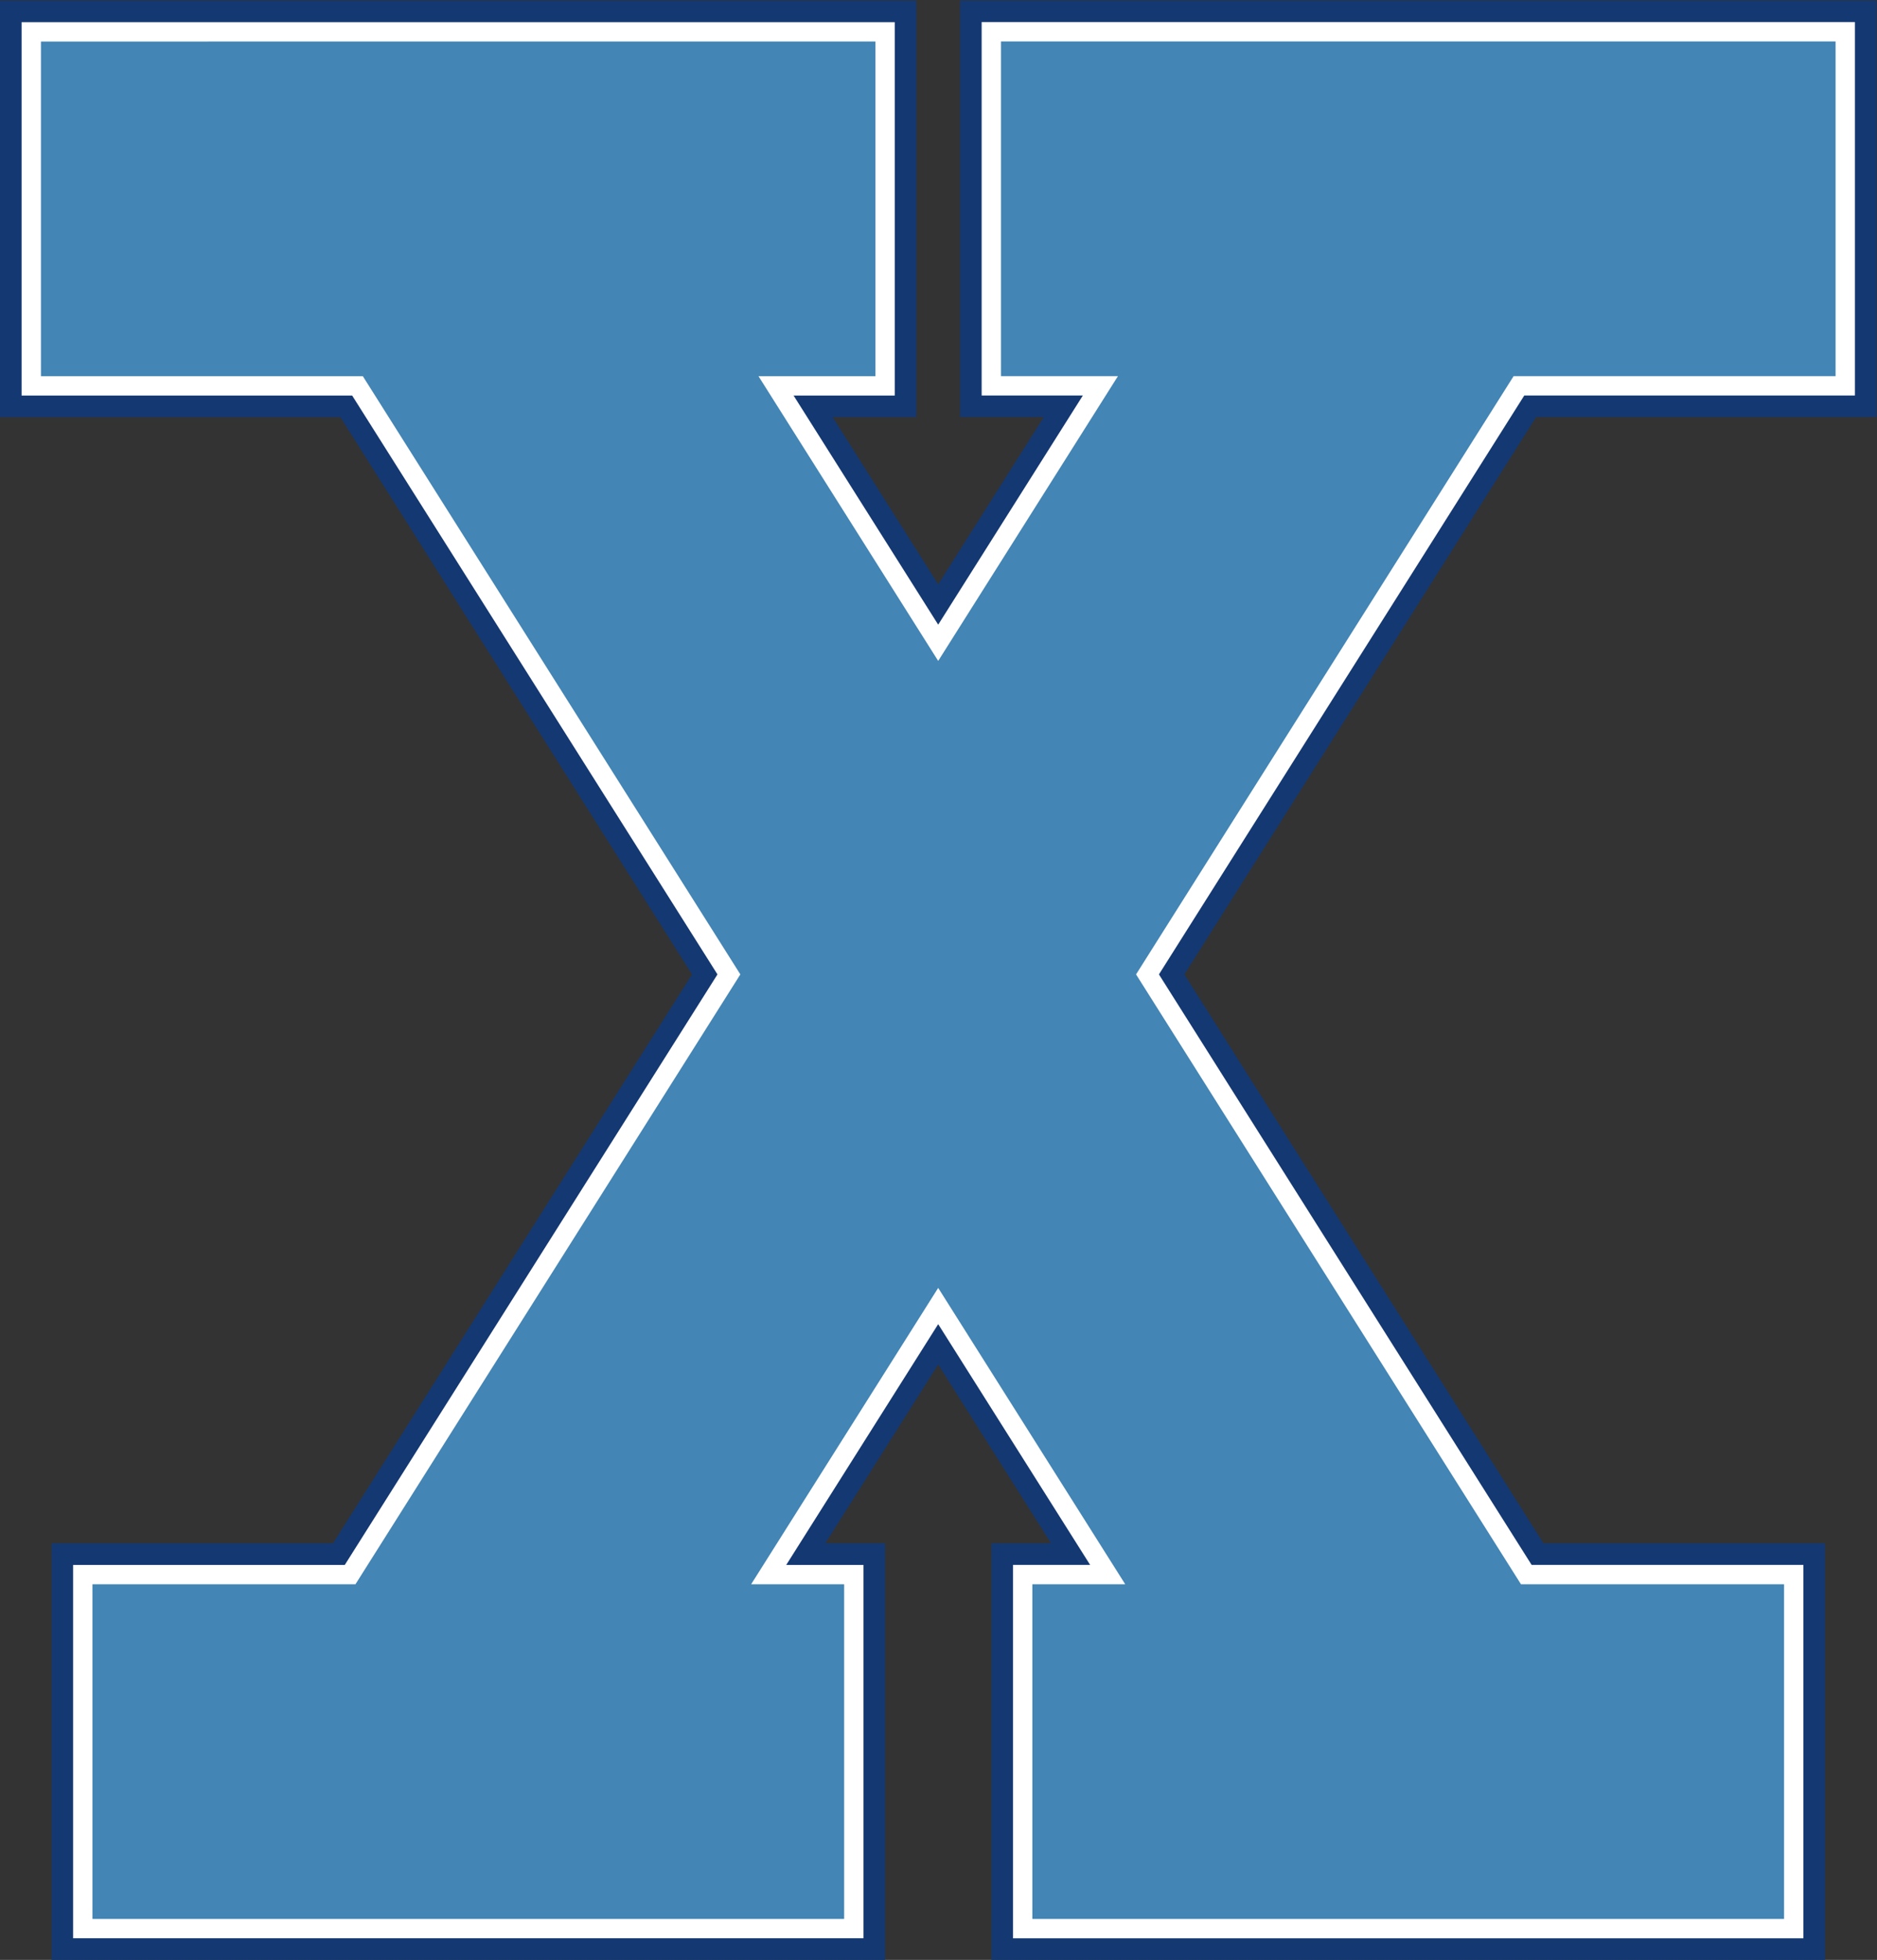 <?xml version="1.0" encoding="UTF-8" standalone="no"?>
<svg
   xmlns:dc="http://purl.org/dc/elements/1.1/"
   xmlns:cc="http://creativecommons.org/ns#"
   xmlns:rdf="http://www.w3.org/1999/02/22-rdf-syntax-ns#"
   xmlns:svg="http://www.w3.org/2000/svg"
   xmlns="http://www.w3.org/2000/svg"
   viewBox="0 0 325.813 340.133"
   height="340.133"
   width="325.813"
   xml:space="preserve"
   id="svg2"
   version="1.1"><rect x="0" y="0" width="325.813" height="340.133" fill="#333333" stroke="none"/><defs
     id="defs6" /><g
     transform="matrix(1.333,0,0,-1.333,0,340.133)"
     id="g10"><g
       transform="scale(0.1)"
       id="g12"><path
         id="path14"
         style="fill:#143871;fill-opacity:1;fill-rule:nonzero;stroke:none"
         d="M 2000.31,2008.62 1542.32,1283.04 2009.88,542.391 H 2376.5 V 0 H 1291.02 v 542.391 h 77.61 L 1221.7,775.168 1074.73,542.336 h 77.83 V 0.02 H 67.078 V 542.336 H 433.551 L 901.117,1283.04 443.176,2008.53 H 0 v 542.36 h 1193.25 v -542.36 h -108.92 l 137.37,-217.63 137.46,217.72 H 1250.18 V 2551 h 1193.39 v -542.38 h -443.26 v 0" /><path
         id="path16"
         style="fill:#ffffff;fill-opacity:1;fill-rule:evenodd;stroke:none"
         d="m 1984.9,2036.74 -475.74,-753.7 485.31,-768.774 h 353.91 V 28.125 H 1319.14 v 486.141 h 100.41 L 1221.7,827.707 1023.82,514.219 h 100.63 V 28.145 H 95.199 V 514.219 H 448.961 L 934.273,1283.04 458.586,2036.66 H 28.125 v 486.11 H 1165.13 v -486.11 h -131.72 l 188.29,-298.29 188.38,298.37 H 1278.3 v 486.13 H 2415.45 V 2036.74 H 1984.9 v 0" /><path
         id="path18"
         style="fill:#4385b4;fill-opacity:1;fill-rule:evenodd;stroke:none"
         d="m 2390.25,2061.94 v 435.73 H 1303.5 v -435.73 h 152.28 l -234.08,-370.78 -233.993,370.7 h 152.233 v 435.71 H 53.324 V 2061.86 H 472.477 L 964.078,1283.04 462.852,489.016 H 120.398 V 53.34 H 1099.24 V 489.016 H 978.109 L 1221.7,874.914 1465.25,489.07 H 1344.34 V 53.32 h 978.84 V 489.07 h -342.59 l -501.23,793.97 491.66,778.9 h 419.23 v 0" /></g></g></svg>